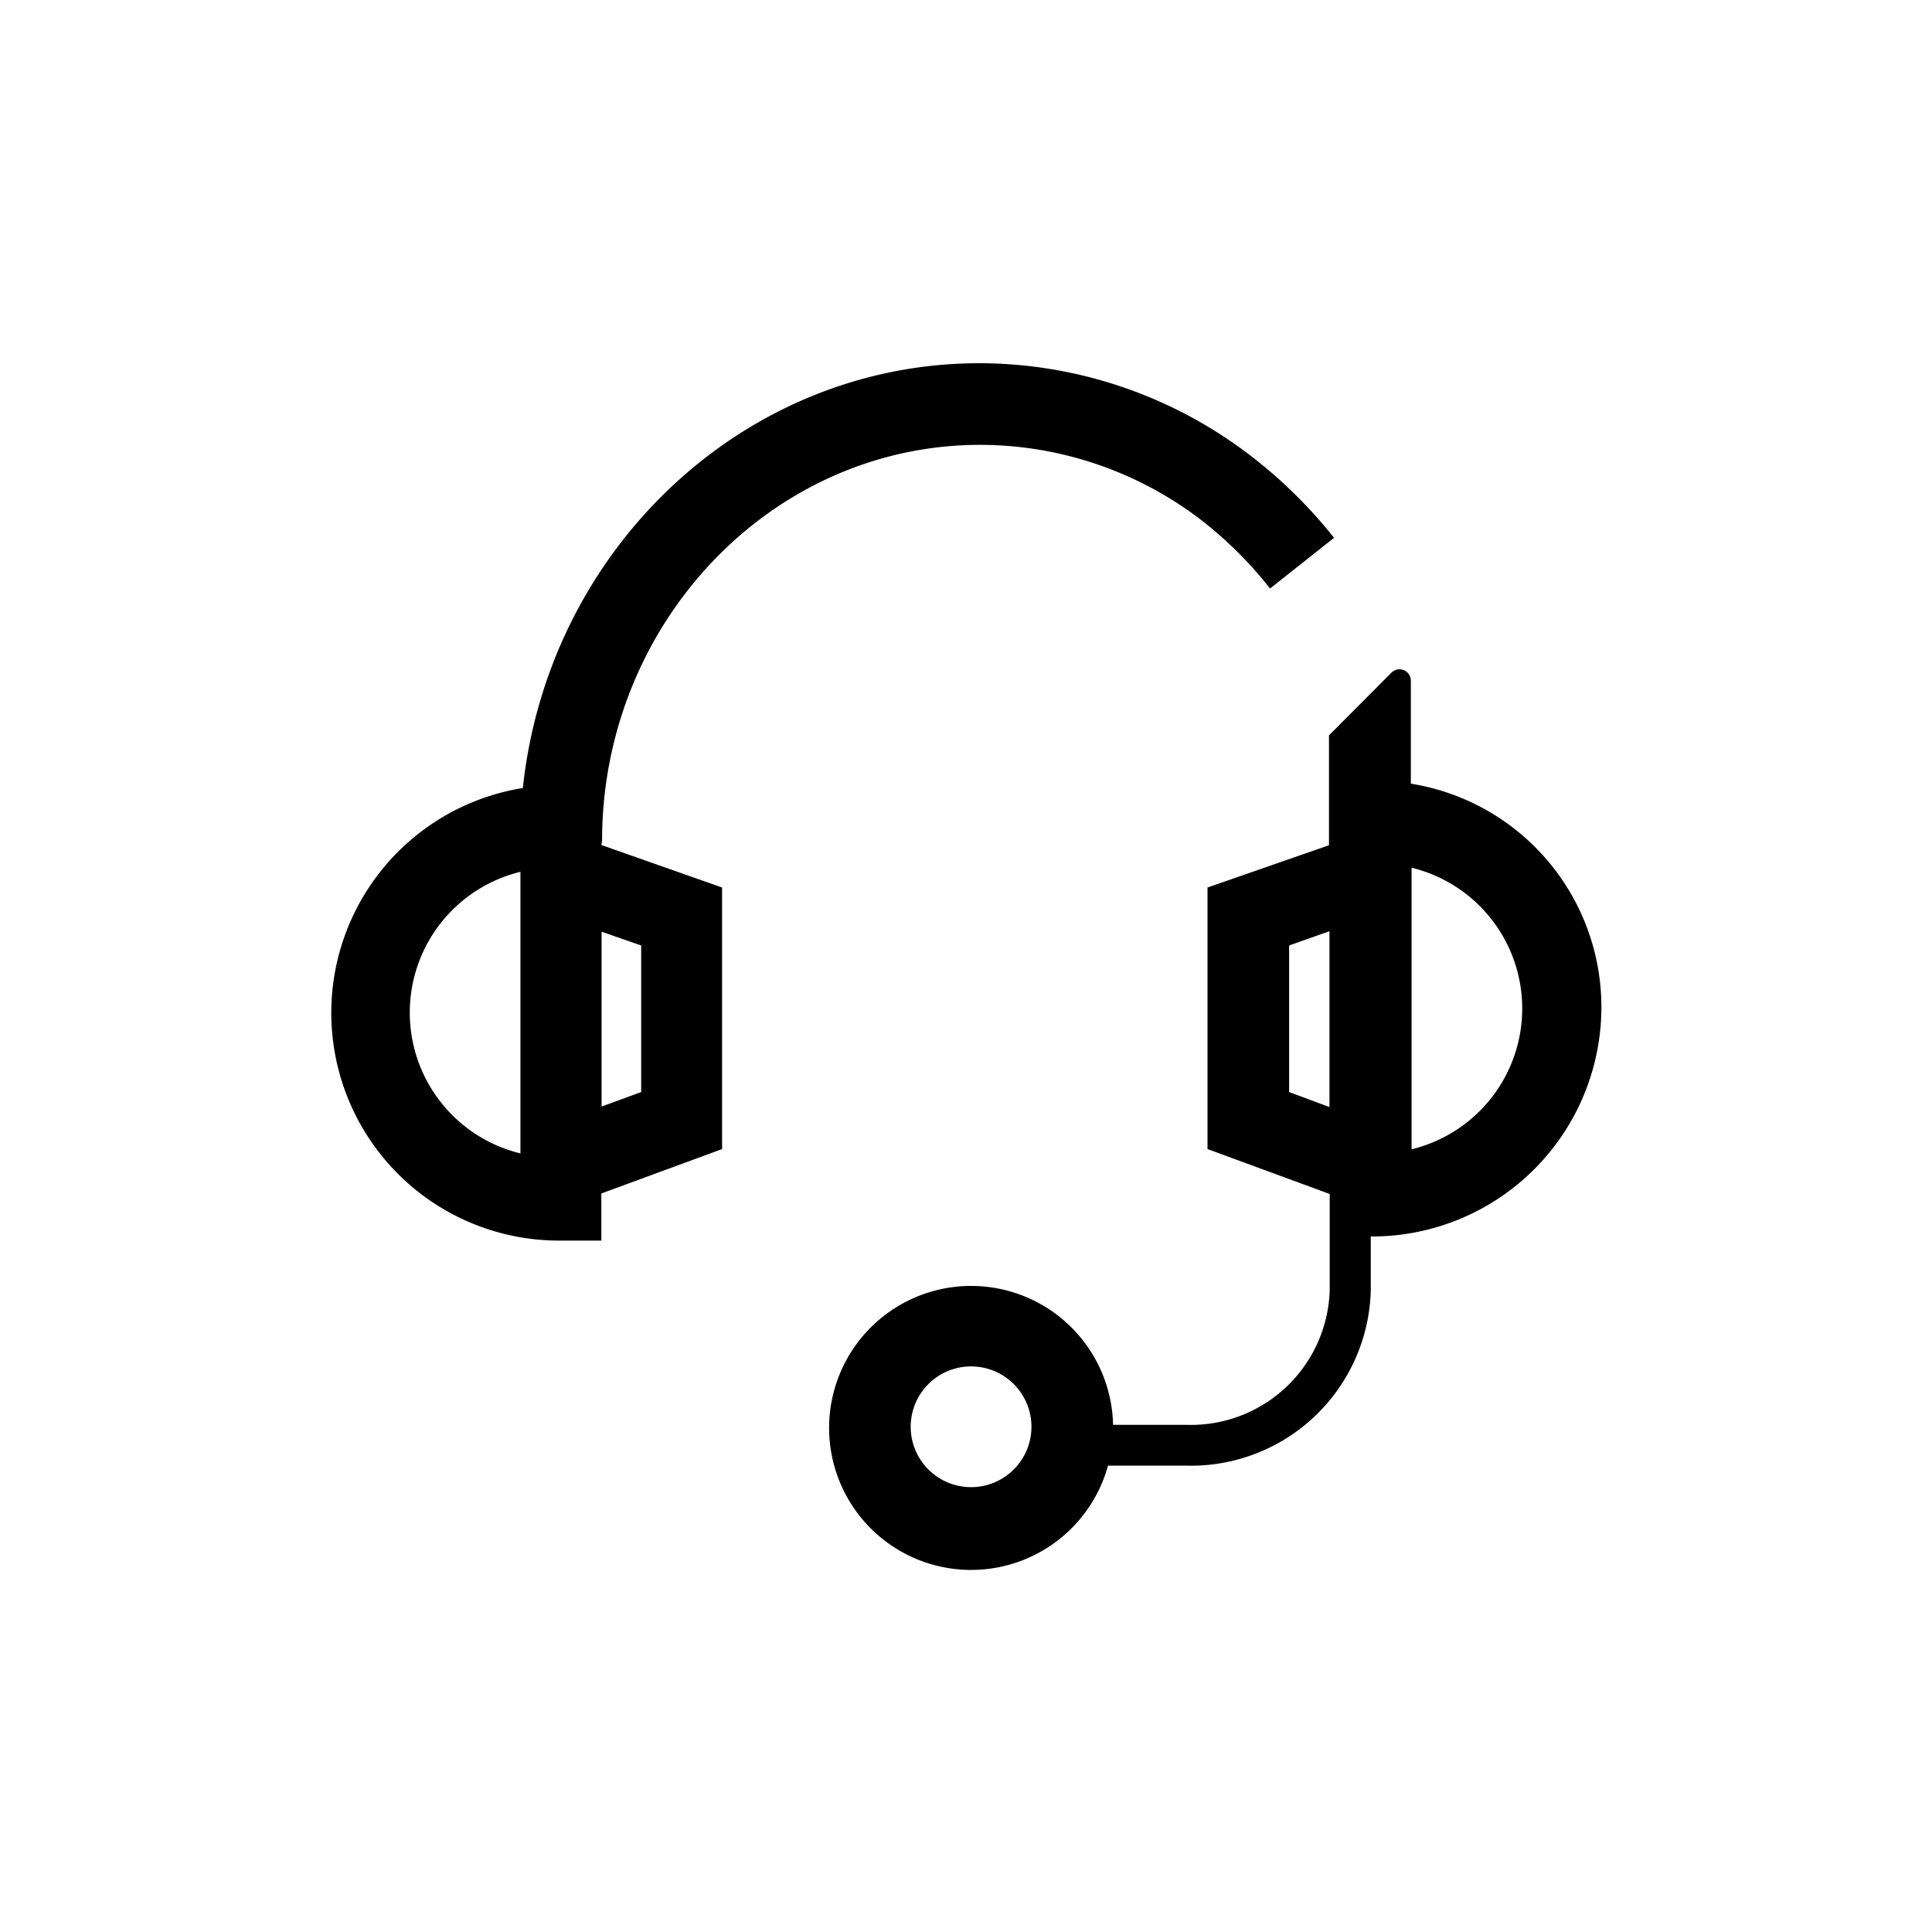 <svg id="Capa_1" data-name="Capa 1" xmlns="http://www.w3.org/2000/svg" viewBox="0 0 80 80"><title>3. Front Office</title><path d="M24.93,34.82c0-9,7-16.4,15.66-16.4a15.08,15.08,0,0,1,9,3,16.32,16.32,0,0,1,3,2.95l2.65-2.1a19.74,19.74,0,0,0-3.68-3.57,18.47,18.47,0,0,0-11-3.66c-9.78,0-17.86,7.71-18.91,17.59a9.43,9.43,0,0,0,1.56,18.74h1.69V49.42l5-1.84V36.75l-5-1.76ZM21.55,47.76a6,6,0,0,1,0-11.66V47.76Zm5-8.61v6.07l-1.64.6V38.58Z"/><path d="M58.42,32.45h0l0-4.27a.47.47,0,0,0-.8-.33l-2.59,2.6V35L50,36.75V47.58l5.06,1.86v4A5.75,5.75,0,0,1,49.15,59H46.09a5.88,5.88,0,1,0-.21,1.69h3.27a7.45,7.45,0,0,0,7.61-7.24V51.2a9.5,9.5,0,0,0,9.55-9.44,9.37,9.37,0,0,0-7.89-9.31M40.22,61.58a2.5,2.5,0,1,1,2.49-2.5,2.5,2.5,0,0,1-2.49,2.5M53.38,45.22V39.15l1.67-.59v2.12h0v5.16Zm5.07,2.37V35.93a6,6,0,0,1,0,11.66"/></svg>